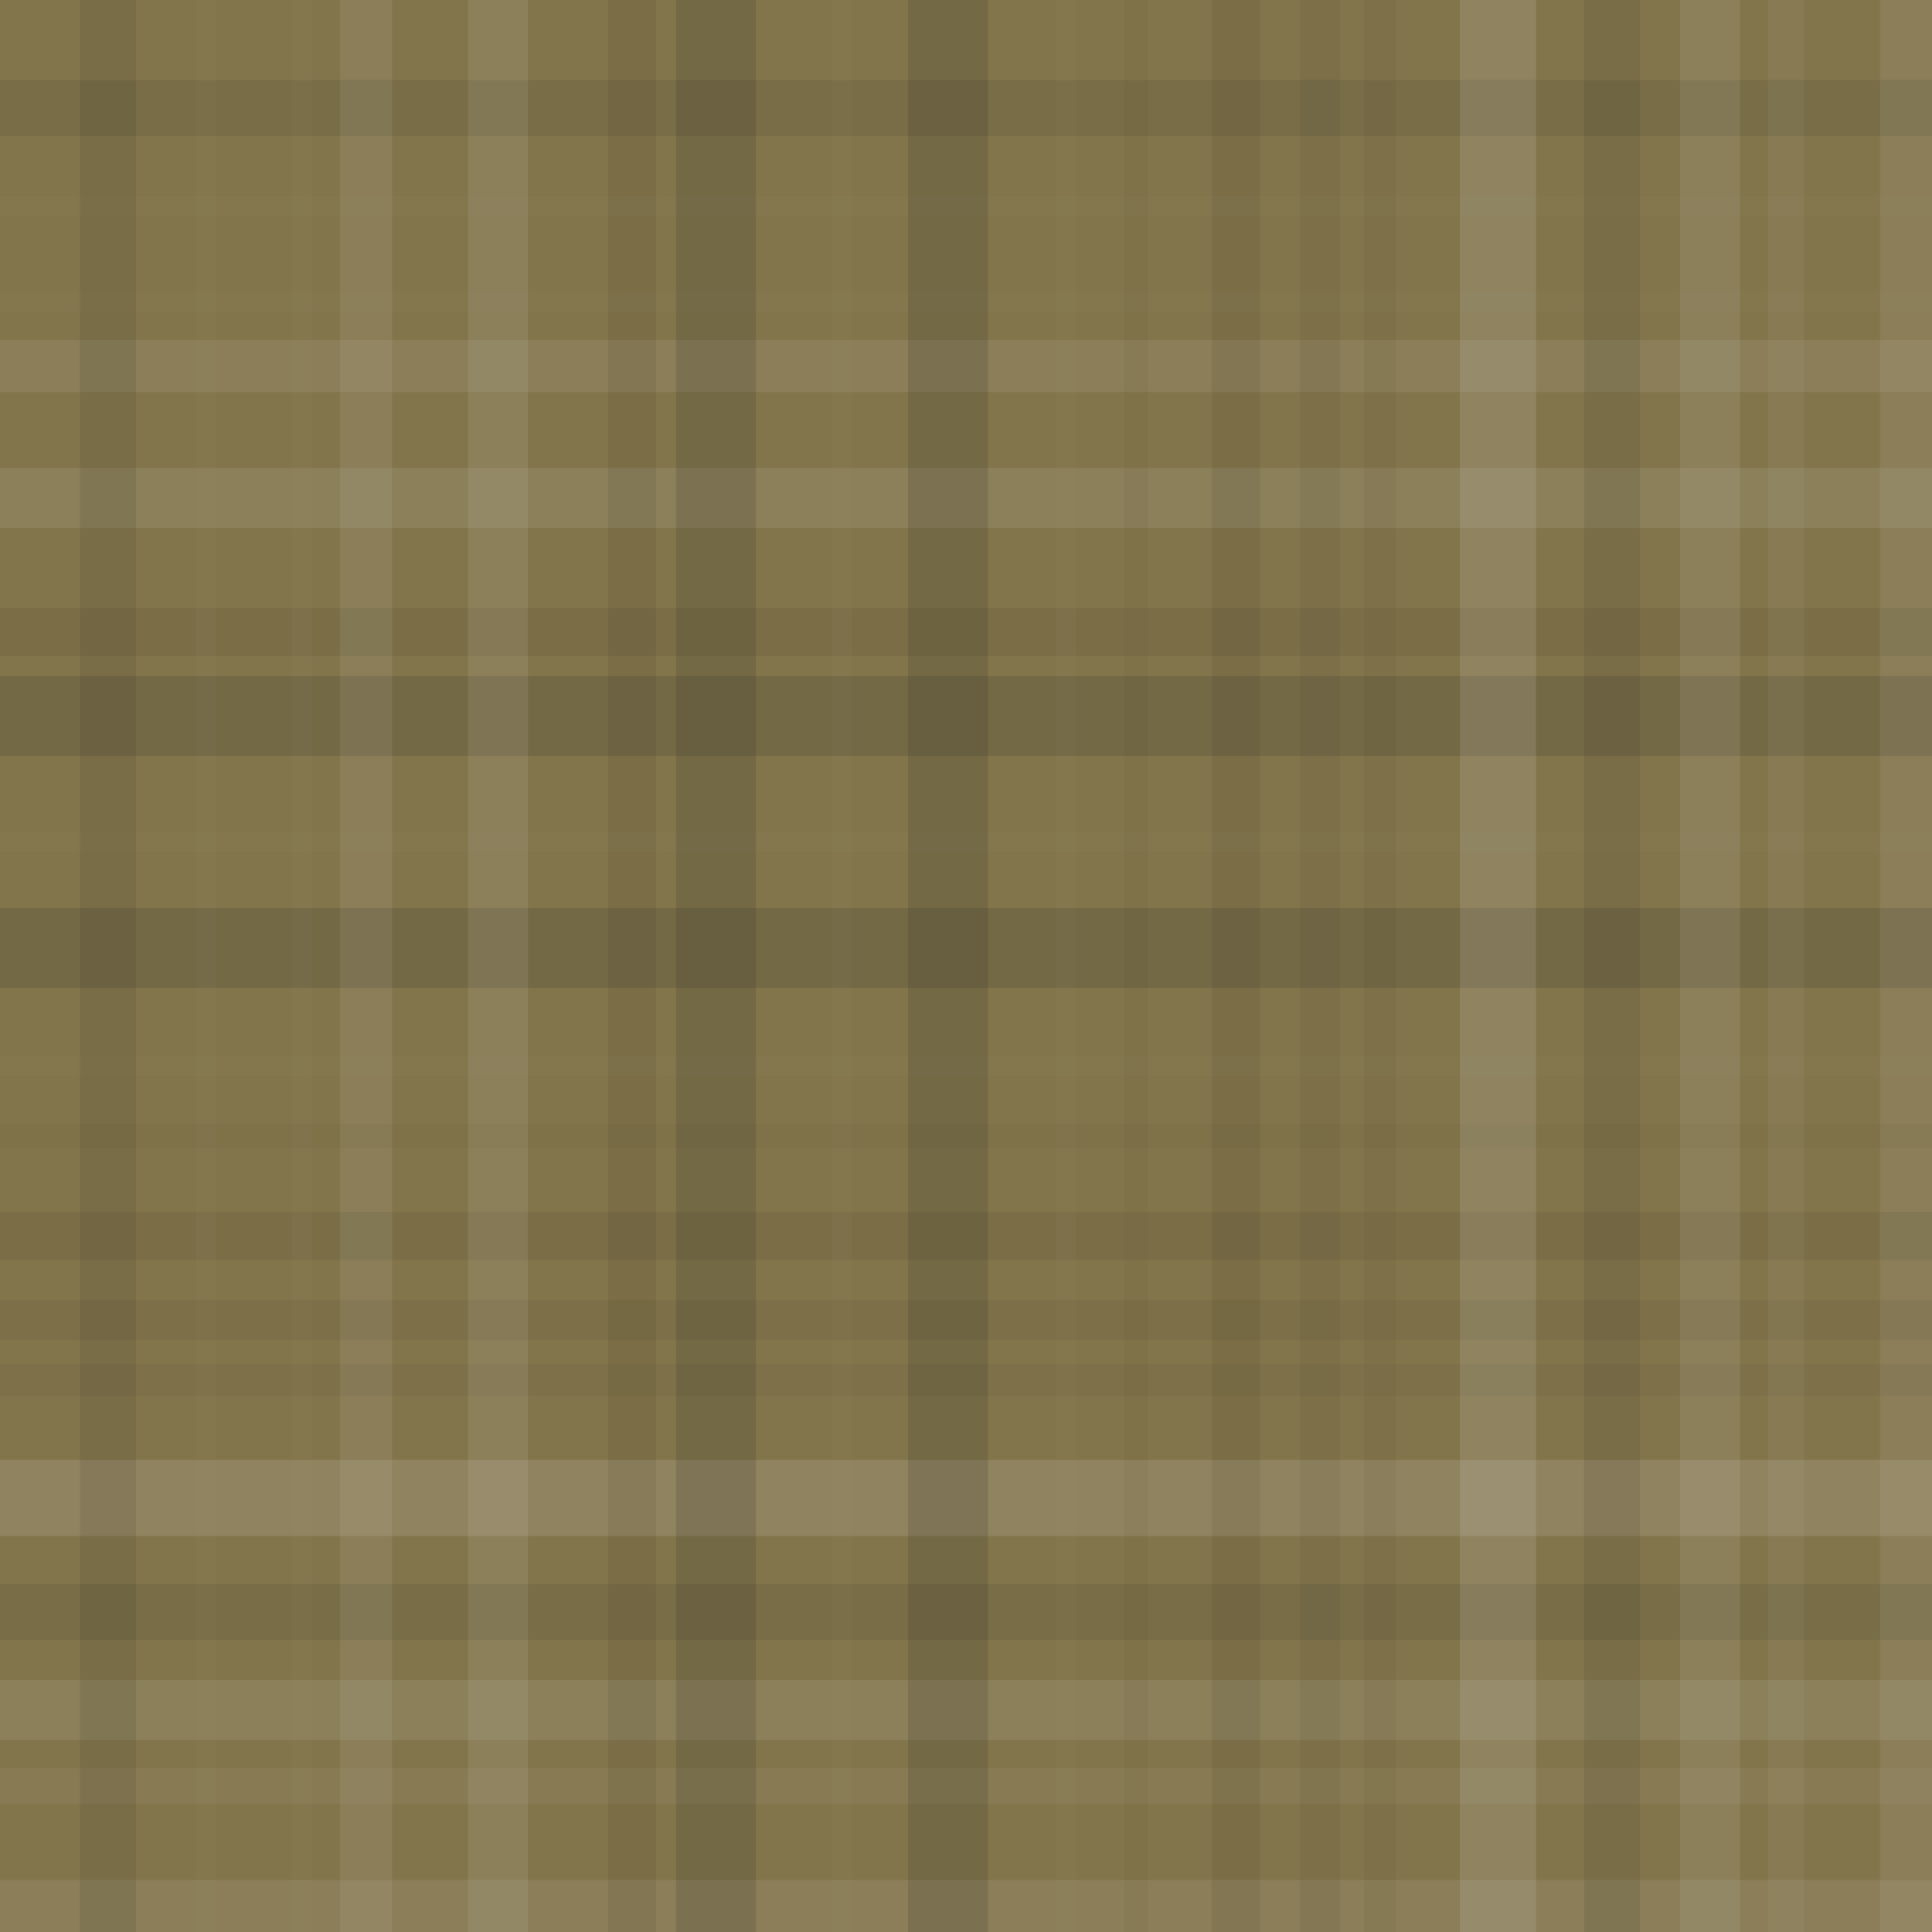 <svg xmlns="http://www.w3.org/2000/svg" width="483" height="483" viewbox="0 0 483 483" preserveAspectRatio="none"><rect x="0" y="0" width="100%" height="100%" fill="rgb(131, 117, 75)" /><rect x="0" y="20" width="100%" height="14" opacity="0.098" fill="#222" /><rect x="0" y="49" width="100%" height="5" opacity="0.02" fill="#ddd" /><rect x="0" y="73" width="100%" height="5" opacity="0.02" fill="#ddd" /><rect x="0" y="85" width="100%" height="13" opacity="0.089" fill="#ddd" /><rect x="0" y="117" width="100%" height="15" opacity="0.107" fill="#ddd" /><rect x="0" y="152" width="100%" height="12" opacity="0.081" fill="#222" /><rect x="0" y="169" width="100%" height="20" opacity="0.15" fill="#222" /><rect x="0" y="208" width="100%" height="5" opacity="0.02" fill="#ddd" /><rect x="0" y="227" width="100%" height="20" opacity="0.15" fill="#222" /><rect x="0" y="264" width="100%" height="5" opacity="0.02" fill="#ddd" /><rect x="0" y="281" width="100%" height="6" opacity="0.029" fill="#222" /><rect x="0" y="303" width="100%" height="12" opacity="0.081" fill="#222" /><rect x="0" y="325" width="100%" height="10" opacity="0.063" fill="#222" /><rect x="0" y="341" width="100%" height="8" opacity="0.046" fill="#222" /><rect x="0" y="365" width="100%" height="19" opacity="0.141" fill="#ddd" /><rect x="0" y="396" width="100%" height="14" opacity="0.098" fill="#222" /><rect x="0" y="420" width="100%" height="15" opacity="0.107" fill="#ddd" /><rect x="0" y="442" width="100%" height="9" opacity="0.055" fill="#ddd" /><rect x="0" y="470" width="100%" height="13" opacity="0.089" fill="#ddd" /><rect x="20" y="0" width="14" height="100%" opacity="0.098" fill="#222" /><rect x="49" y="0" width="5" height="100%" opacity="0.02" fill="#ddd" /><rect x="73" y="0" width="5" height="100%" opacity="0.02" fill="#ddd" /><rect x="85" y="0" width="13" height="100%" opacity="0.089" fill="#ddd" /><rect x="117" y="0" width="15" height="100%" opacity="0.107" fill="#ddd" /><rect x="152" y="0" width="12" height="100%" opacity="0.081" fill="#222" /><rect x="169" y="0" width="20" height="100%" opacity="0.15" fill="#222" /><rect x="208" y="0" width="5" height="100%" opacity="0.02" fill="#ddd" /><rect x="227" y="0" width="20" height="100%" opacity="0.15" fill="#222" /><rect x="264" y="0" width="5" height="100%" opacity="0.02" fill="#ddd" /><rect x="281" y="0" width="6" height="100%" opacity="0.029" fill="#222" /><rect x="303" y="0" width="12" height="100%" opacity="0.081" fill="#222" /><rect x="325" y="0" width="10" height="100%" opacity="0.063" fill="#222" /><rect x="341" y="0" width="8" height="100%" opacity="0.046" fill="#222" /><rect x="365" y="0" width="19" height="100%" opacity="0.141" fill="#ddd" /><rect x="396" y="0" width="14" height="100%" opacity="0.098" fill="#222" /><rect x="420" y="0" width="15" height="100%" opacity="0.107" fill="#ddd" /><rect x="442" y="0" width="9" height="100%" opacity="0.055" fill="#ddd" /><rect x="470" y="0" width="13" height="100%" opacity="0.089" fill="#ddd" /></svg>